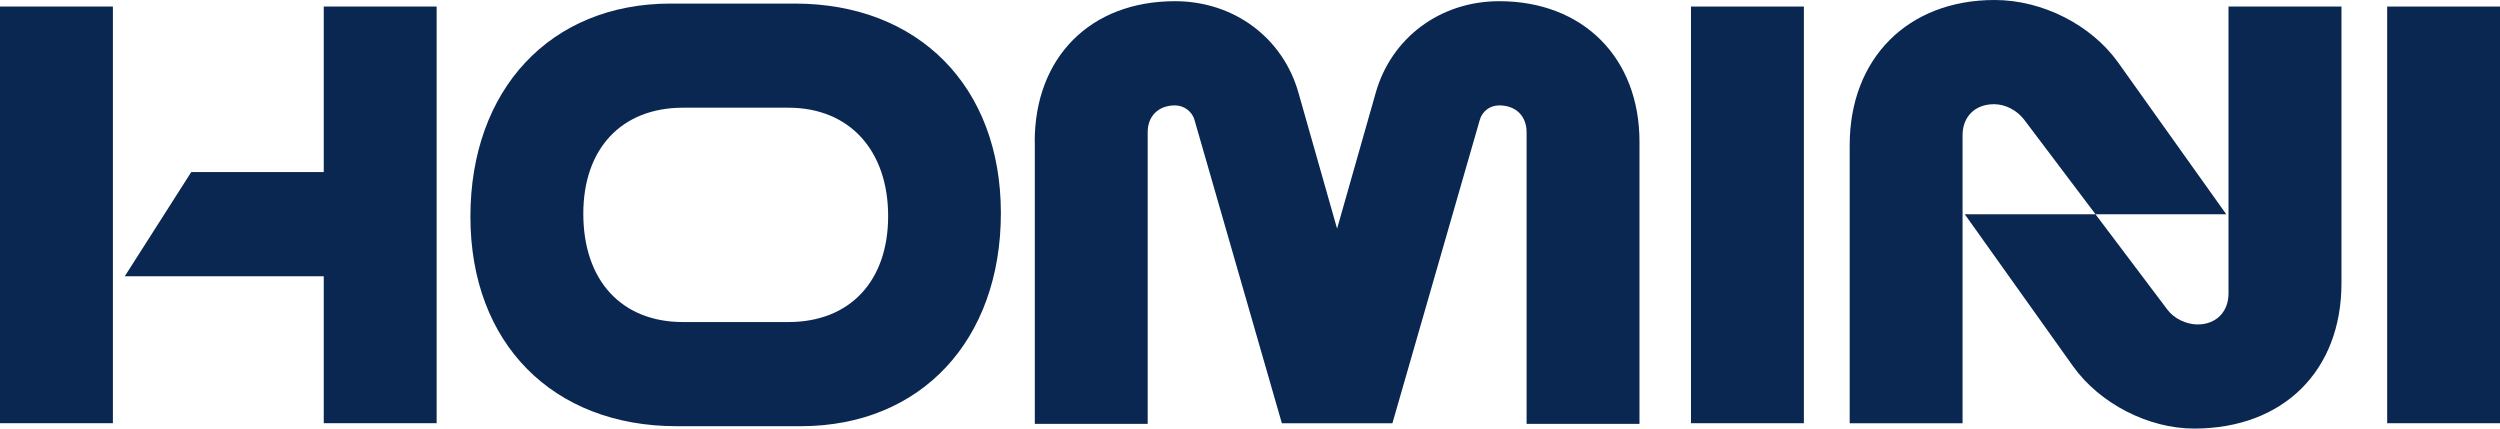 <svg width="140" height="24" viewBox="0 0 140 24" fill="none" xmlns="http://www.w3.org/2000/svg">
    <g clip-path="url(#clip0_522_11181)">
        <path
            d="M0 0.367H6.322V23.7H0V0.367ZM18.13 15.47H6.987L10.711 9.634H18.13V0.367H24.452V23.7H18.13V15.466V15.47Z"
            fill="#092750" />
        <path
            d="M37.553 0.2H44.507C51.427 0.2 56.049 4.832 56.049 11.933C56.049 19.035 51.593 23.867 44.839 23.867H37.886C30.965 23.867 26.343 19.235 26.343 12.133C26.343 5.032 30.803 0.2 37.553 0.2ZM32.665 11.967C32.665 15.699 34.793 18.035 38.255 18.035H44.145C47.603 18.035 49.736 15.736 49.736 12.1C49.736 8.464 47.607 6.031 44.145 6.031H38.255C34.797 6.031 32.665 8.33 32.665 11.967Z"
            fill="#092750" />
        <path
            d="M57.944 7.935C57.944 3.203 61.07 0.067 65.796 0.067C69.121 0.067 71.852 2.133 72.716 5.202L74.877 12.804L77.039 5.202C77.903 2.137 80.63 0.067 83.959 0.067C88.648 0.067 91.811 3.232 91.811 7.935V23.738H85.489V7.402C85.489 6.502 84.89 5.902 83.959 5.902C83.427 5.902 82.995 6.235 82.862 6.735L77.974 23.704H71.785L66.897 6.735C66.764 6.235 66.299 5.902 65.8 5.902C64.869 5.902 64.27 6.502 64.27 7.402V23.738H57.949V7.935H57.944Z"
            fill="#092750" />
        <path d="M94.695 0.367H101.017V23.7H94.695V0.367Z" fill="#092750" />
        <path
            d="M111.695 0C114.388 0 117.115 1.4 118.615 3.499L124.671 12H117.352L113.328 6.669C112.929 6.169 112.298 5.835 111.666 5.835C110.602 5.835 109.904 6.535 109.904 7.568V23.704H103.582V8.135C103.582 3.27 106.84 0 111.699 0H111.695ZM131.122 0.367V15.865C131.122 20.764 127.863 24 122.871 24C120.311 24 117.58 22.601 116.084 20.501L110.028 12H117.348L121.371 17.336C121.737 17.835 122.435 18.169 123.067 18.169C124.098 18.169 124.796 17.469 124.796 16.436V0.367H131.118H131.122Z"
            fill="#092750" />
        <path d="M133.682 0.367H140.004V23.7H133.682V0.367Z" fill="#092750" />
    </g>
    <defs>
        <clipPath id="clip0_522_11181">
            <rect width="140" height="24" fill="white" />
        </clipPath>
    </defs>
</svg>